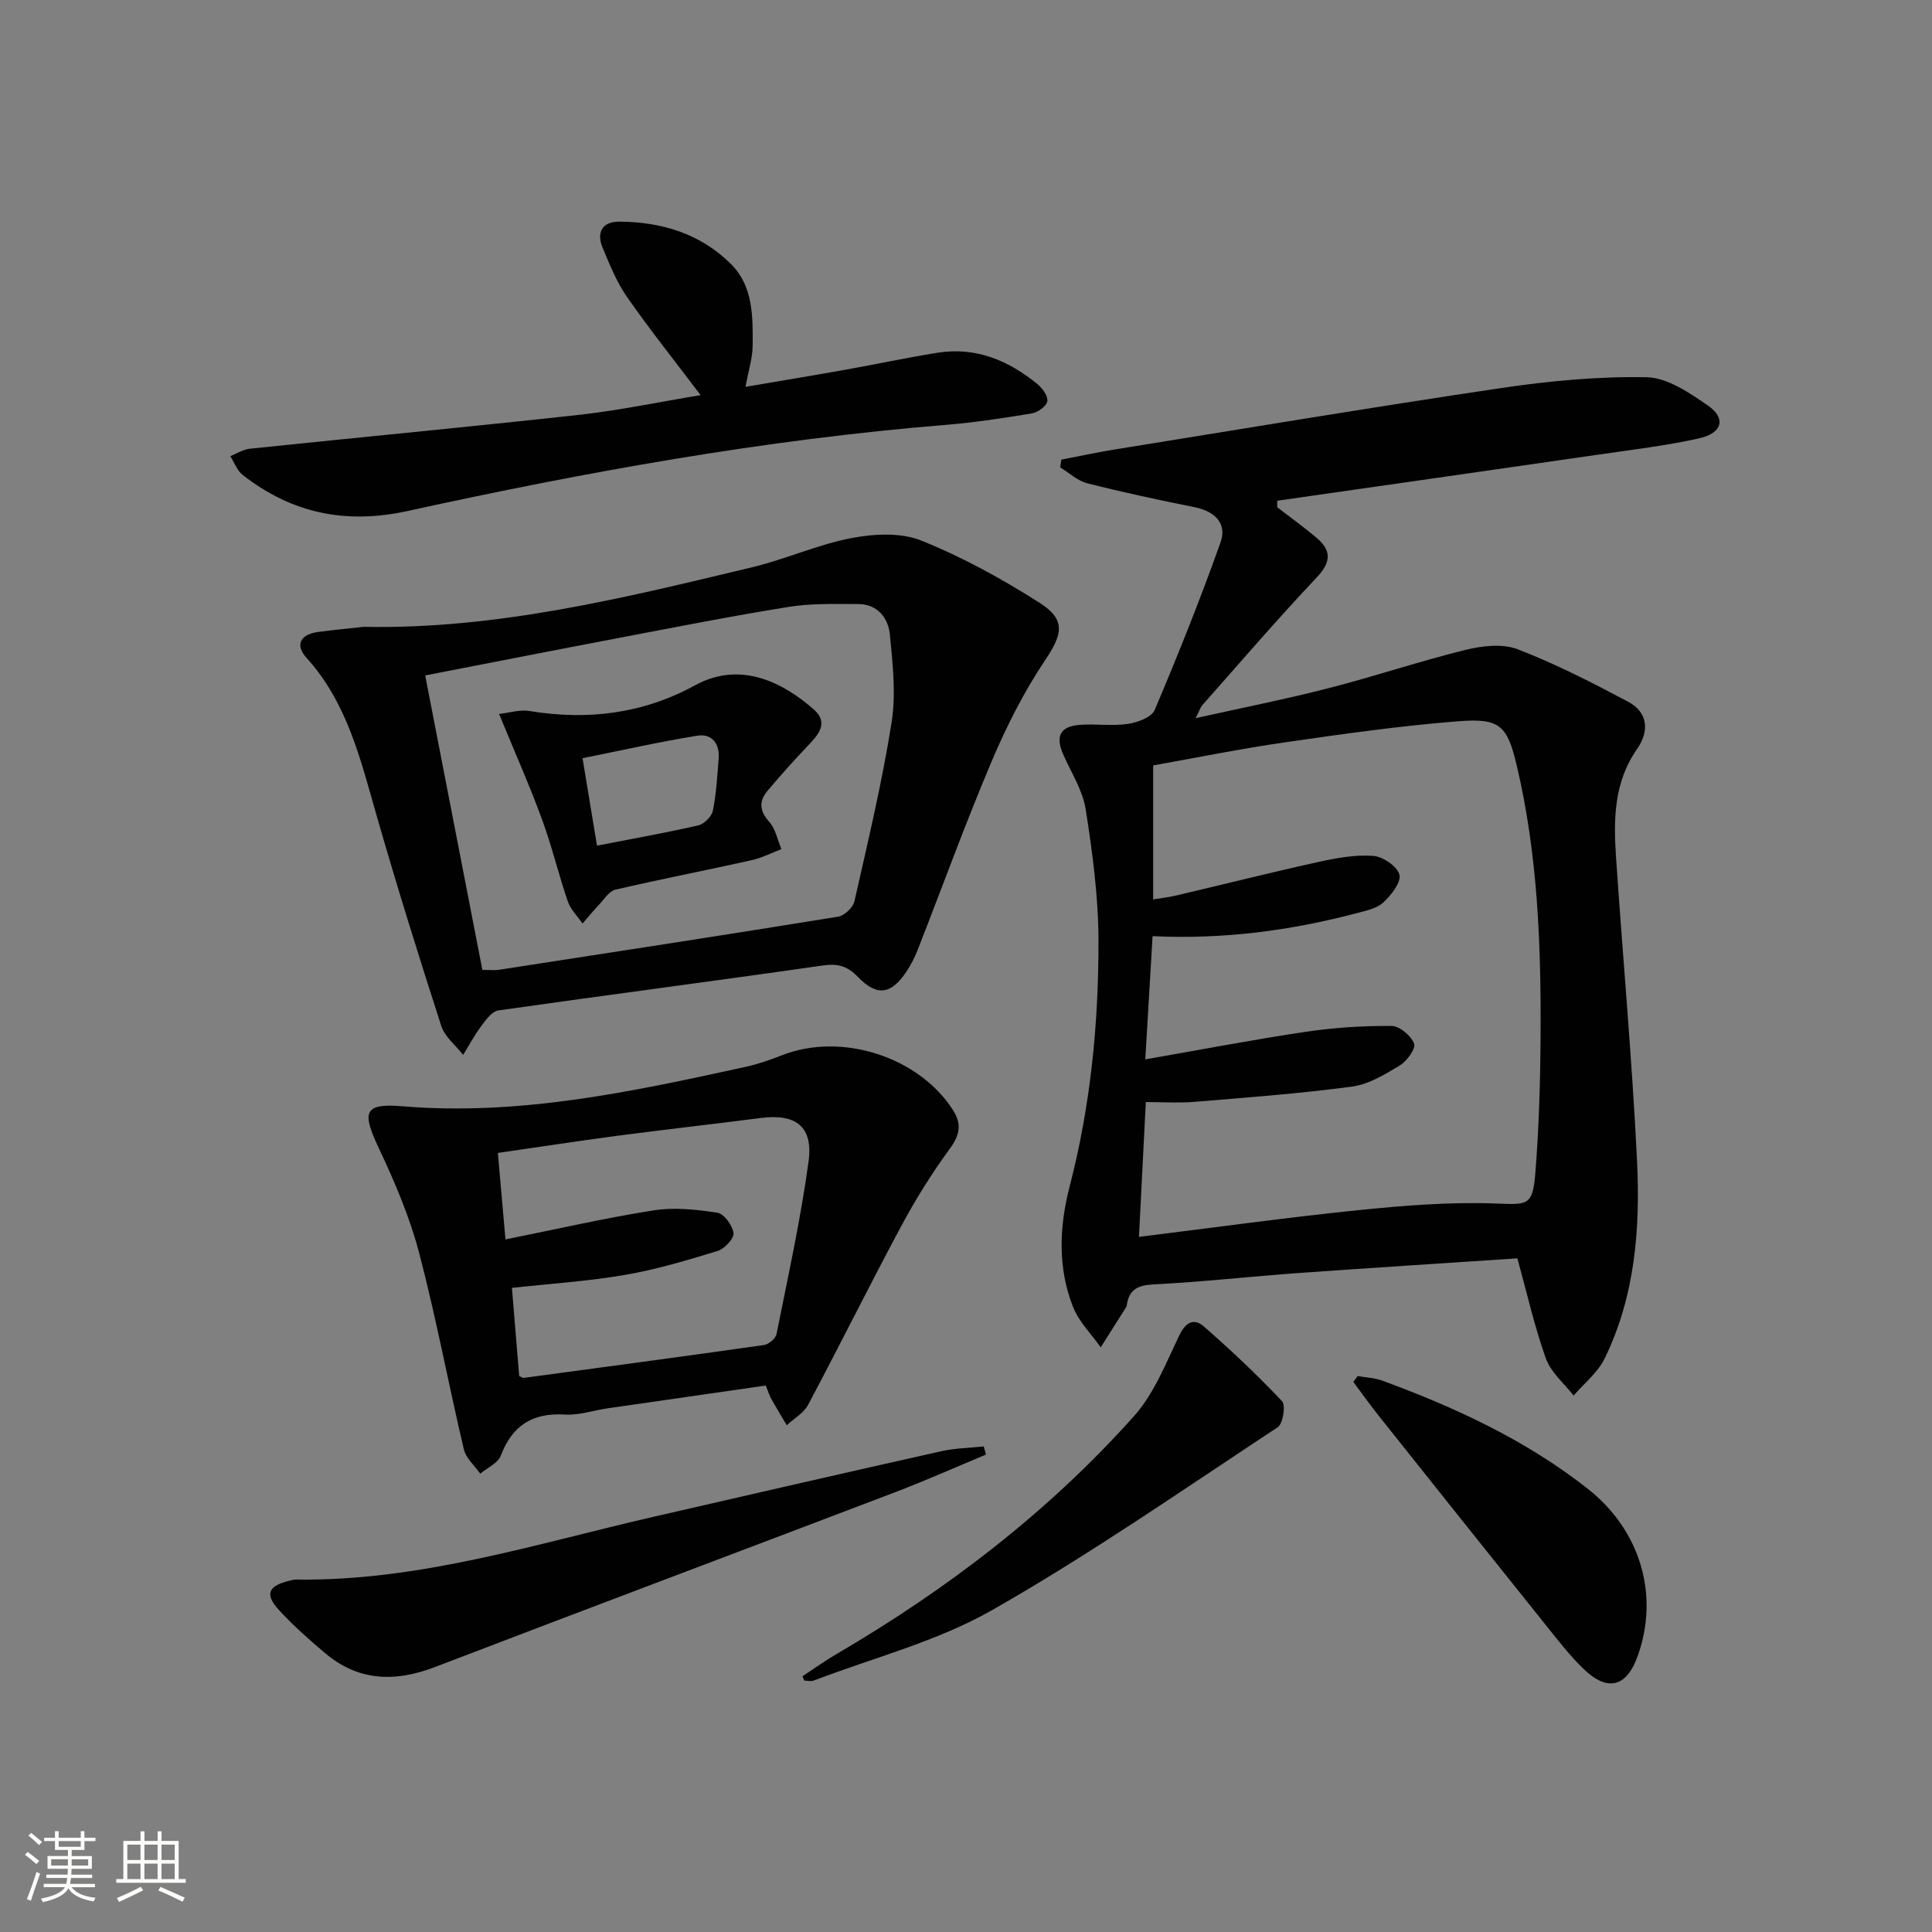 <svg enable-background="new 0 0 400 400" viewBox="0 0 400 400" xmlns="http://www.w3.org/2000/svg"><rect x="0" y="0" width="400" height="400" fill="#808080" stroke="none"/><path d="m5.17 384 .55-.58c.85.61 1.65 1.24 2.4 1.87l-.59.64c-.83-.73-1.62-1.38-2.36-1.93m1.22 9.53-.82-.34c.71-1.76 1.37-3.64 1.98-5.63.24.13.5.25.76.36-.6 1.67-1.24 3.54-1.92 5.61m-.5-13.5.57-.54c.56.44 1.31 1.06 2.26 1.87l-.64.64c-.68-.66-1.41-1.32-2.19-1.97m3.25.46h2.24v-1.36h.77v1.36h4.57v-1.36h.76v1.36h2.28v.69h-2.28v1.84h-2.64v1.26h4.18v2.64h-4.21c0 .45-.02.86-.05 1.21h4.32v.69h-4.38c-.04.34-.1.75-.19 1.22h5.15v.69h-4.82c.87 1.19 2.51 1.92 4.93 2.19-.17.31-.3.57-.37.76-2.77-.49-4.52-1.41-5.26-2.76-.56 1.26-2.3 2.23-5.24 2.9-.12-.24-.26-.48-.43-.72 2.73-.55 4.38-1.34 4.96-2.38h-4.38v-.69h4.65c.1-.38.17-.79.21-1.22h-4.32v-.69h4.4c.03-.34.05-.75.05-1.21h-4.2v-2.64h4.23v-1.26h-2.69v-1.84h-2.24zm1.46 4.46v1.29h3.45c.01-.4.02-.57.01-.53v-.32-.45h-3.46zm1.55-2.59h4.57v-1.19h-4.57zm6.11 2.59h-3.42v.77c-.01.19-.01.37-.02.53h3.44z" fill="#fbfcfa"/><path d="m32.63 379.16h.82v1.98h3.54v7.89h1.46v.78h-14.37v-.78h1.46v-7.89h3.55v-1.98h.82v1.98h2.73v-1.98zm-3.49 11.48.5.73c-1.61.82-3.28 1.63-5 2.41-.13-.27-.28-.55-.44-.82 1.75-.72 3.4-1.49 4.94-2.32m-2.78-5.55h2.73v-3.18h-2.73zm0 3.95h2.73v-3.2h-2.73zm3.54-3.95h2.73v-3.18h-2.73zm0 3.95h2.73v-3.2h-2.73zm7.89 4.68c-1.84-.92-3.51-1.7-5.02-2.32l.45-.73c1.89.8 3.57 1.55 5.04 2.23zm-1.62-11.81h-2.73v3.18h2.73zm-2.73 7.13h2.73v-3.2h-2.73z" fill="#fbfcfa"/><g fill="#010102"><path d="m314.16 260.53c-14.99 1-30.06 1.94-45.12 3.02-10.11.73-20.19 1.86-30.3 2.38-3.23.17-4.94 1.09-5.44 4.2-.03.16-.04.35-.13.48-1.75 2.78-3.52 5.56-5.28 8.34-1.95-2.77-4.52-5.3-5.73-8.36-3.22-8.15-2.85-16.67-.69-25 4.33-16.69 5.99-33.71 5.96-50.84-.02-9.07-1.24-18.2-2.65-27.19-.62-3.95-3.02-7.63-4.67-11.41-1.63-3.72-.63-5.75 3.41-6.07 3.31-.26 6.71.28 9.98-.2 2.01-.29 4.93-1.37 5.57-2.89 4.84-11.43 9.46-22.98 13.62-34.67 1.41-3.96-1.16-6.46-5.36-7.31-7.44-1.5-14.87-3.08-22.22-4.95-2.02-.51-3.76-2.17-5.62-3.3.09-.53.17-1.07.26-1.6 3.62-.69 7.22-1.48 10.86-2.07 26.7-4.3 53.38-8.77 80.13-12.74 9.96-1.48 20.11-2.44 30.14-2.25 4.32.08 8.91 3.23 12.75 5.88 3.78 2.61 2.97 5.69-1.83 6.77-6.79 1.52-13.74 2.34-20.63 3.34-22.24 3.22-44.48 6.39-66.73 9.58v1.35c2.71 2.09 5.48 4.09 8.1 6.29 3.19 2.68 3.07 5.08.03 8.29-8.1 8.57-15.78 17.53-23.61 26.36-.41.46-.59 1.12-1.42 2.73 9.83-2.19 18.82-3.97 27.68-6.25 9.47-2.43 18.76-5.57 28.25-7.9 3.43-.84 7.63-1.32 10.76-.11 7.84 3.02 15.39 6.89 22.83 10.84 4.2 2.23 4.43 6.15 1.86 9.83-4.83 6.92-4.86 14.68-4.33 22.53 1.42 20.9 3.32 41.77 4.34 62.69.68 14.01-.39 28.02-6.7 40.93-1.42 2.92-4.25 5.15-6.43 7.69-1.97-2.54-4.72-4.81-5.75-7.69-2.37-6.65-3.92-13.59-5.89-20.72zm-77.04-41.2c11.7-2.04 22.43-4.1 33.23-5.71 5.86-.87 11.83-1.25 17.75-1.21 1.65.01 4.02 2 4.67 3.64.4 1.01-1.47 3.64-2.94 4.53-3.09 1.87-6.46 3.93-9.92 4.39-10.84 1.45-21.77 2.26-32.68 3.16-3.25.27-6.55.04-10 .04-.48 9.5-.91 18.02-1.42 27.91 16-1.98 30.78-4.04 45.62-5.55 9.35-.95 18.8-1.7 28.17-1.36 6.59.23 7.71.63 8.27-6.24.77-9.6 1.04-19.26 1.09-28.89.1-18.64-.61-37.24-4.92-55.49-1.96-8.3-3.45-9.89-12-9.23-12.06.94-24.07 2.65-36.06 4.38-9.12 1.32-18.17 3.16-27.23 4.77v27.74c1.81-.3 3.26-.45 4.66-.78 9.85-2.32 19.67-4.79 29.55-6.97 3.71-.82 7.6-1.53 11.33-1.26 2.01.14 5 2.17 5.44 3.88.41 1.57-1.69 4.23-3.3 5.74-1.35 1.26-3.56 1.72-5.47 2.22-13.69 3.62-27.6 5.48-42.33 4.78-.48 8.07-.96 16.1-1.51 25.51z"/><path d="m75.3 129.78c27.53.55 53.98-6 80.44-12.34 6.92-1.66 13.54-4.69 20.51-6.03 4.67-.9 10.22-1.2 14.46.5 8.54 3.42 16.74 7.94 24.52 12.89 5.58 3.56 4.71 6.59 1.11 11.95-4.39 6.55-8.01 13.74-11.09 21.02-5.43 12.84-10.19 25.97-15.28 38.96-.6 1.54-1.38 3.04-2.3 4.42-3.14 4.74-6.1 5.22-10.05 1.11-2.22-2.3-4.19-2.81-7.34-2.36-22.35 3.22-44.75 6.11-67.11 9.3-1.31.19-2.56 1.93-3.51 3.2-1.41 1.89-2.53 3.99-3.77 6.01-1.55-1.99-3.8-3.74-4.53-6-4.64-14.36-9.14-28.78-13.31-43.29-3.36-11.67-6.07-23.5-14.58-32.91-2.52-2.79-1.17-4.89 2.43-5.38 3.13-.41 6.27-.7 9.4-1.05zm24.57 71.03c1.76 0 2.6.11 3.4-.02 23.44-3.62 46.88-7.21 70.29-11.01 1.29-.21 3.06-1.92 3.35-3.22 2.78-12.27 5.71-24.54 7.68-36.95.94-5.92.24-12.18-.35-18.23-.34-3.44-2.55-6.31-6.58-6.32-4.82-.01-9.71-.16-14.43.6-11.96 1.92-23.84 4.28-35.75 6.54-12.83 2.44-25.65 4.97-39.45 7.64 3.97 20.45 7.88 40.58 11.84 60.97z"/><path d="m158.54 286.86c-11.1 1.6-21.93 3.15-32.75 4.72-2.95.43-5.93 1.47-8.84 1.29-6.7-.41-10.88 2.24-13.27 8.51-.6 1.56-2.79 2.51-4.25 3.73-1.16-1.67-2.95-3.19-3.39-5.02-3.2-13.56-5.74-27.29-9.28-40.75-1.97-7.47-5.07-14.72-8.38-21.73-3.5-7.42-3.02-9.23 4.93-8.57 24.23 2.02 47.57-3.02 70.93-8.13 2.59-.57 5.13-1.43 7.6-2.41 12.31-4.87 28.38.25 35.47 11.34 1.87 2.92 1.4 5.18-.68 8.02-3.7 5.04-7.04 10.4-10 15.92-6.59 12.28-12.78 24.78-19.33 37.09-.91 1.7-2.91 2.82-4.41 4.21-1.05-1.77-2.12-3.52-3.13-5.32-.42-.72-.66-1.53-1.22-2.9zm-51.05-1.96c.61.26.77.4.91.38 16.6-2.23 33.2-4.45 49.78-6.81.98-.14 2.41-1.35 2.59-2.26 2.37-11.87 4.99-23.71 6.63-35.69 1-7.31-2.63-9.99-9.9-9.05-9.88 1.27-19.79 2.38-29.67 3.68-8.18 1.08-16.33 2.34-24.75 3.55.53 6.04 1.02 11.59 1.57 17.91 10.57-2.12 20.57-4.43 30.69-6.02 4.28-.67 8.85-.18 13.18.49 1.38.21 3.14 2.63 3.34 4.21.14 1.12-1.83 3.25-3.24 3.69-6.32 1.94-12.7 3.85-19.2 4.97-7.63 1.32-15.4 1.81-23.43 2.69.54 6.38 1.03 12.44 1.5 18.26z"/><path d="m145.06 81.81c-5.36-7.09-10.52-13.55-15.24-20.32-2.15-3.09-3.6-6.71-5.06-10.22-1.31-3.16-.07-5.4 3.45-5.38 8.77.04 16.83 2.49 23.15 8.8 4.61 4.6 4.51 10.88 4.47 16.86-.02 2.62-.88 5.22-1.48 8.54 7.02-1.2 13.83-2.32 20.62-3.53 6.36-1.14 12.69-2.49 19.07-3.52 7.93-1.28 14.73 1.55 20.74 6.48 1.04.85 2.24 2.51 2.05 3.57-.18 1.02-1.96 2.29-3.2 2.5-5.89.98-11.81 1.88-17.76 2.37-37.63 3.06-74.68 9.77-111.49 17.84-12.85 2.81-24 .46-34.15-7.48-1.15-.9-1.71-2.56-2.55-3.87 1.33-.53 2.62-1.39 3.98-1.54 22.8-2.38 45.63-4.53 68.42-7.04 8.31-.94 16.53-2.67 24.98-4.06z"/><path d="m204.14 301.15c-6.21 2.59-12.36 5.33-18.64 7.73-31.79 12.12-63.65 24.07-95.41 36.25-8.31 3.19-15.92 2.97-22.86-2.93-3.29-2.79-6.55-5.67-9.46-8.84-3.01-3.27-2.27-5.02 2.12-6.08.48-.12.98-.25 1.46-.25 25.44.36 49.45-7.36 73.84-12.97 19.88-4.57 39.77-9.14 59.68-13.6 2.86-.64 5.86-.68 8.8-.99.16.56.32 1.12.47 1.68z"/><path d="m166.14 347.05c2.31-1.51 4.56-3.13 6.94-4.53 22.98-13.43 43.94-29.45 61.69-49.31 4.14-4.63 6.59-10.88 9.33-16.62 1.37-2.86 3.06-3.8 5.22-1.9 5.59 4.9 11.02 10.01 16.11 15.41.8.84.2 4.66-.88 5.38-19.55 12.89-38.82 26.3-59.13 37.87-11.38 6.49-24.54 9.85-36.92 14.58-.57.22-1.3.03-1.95.03-.13-.3-.27-.6-.41-.91z"/><path d="m281.09 284.9c1.69.3 3.47.35 5.05.93 15.16 5.56 29.75 12.32 42.52 22.35 11.08 8.7 14.9 22.16 10.4 34.7-2.29 6.4-6.2 7.46-11.16 2.69-2.97-2.86-5.51-6.19-8.1-9.42-11.52-14.36-22.99-28.76-34.46-43.17-1.78-2.24-3.44-4.58-5.15-6.87.3-.41.6-.81.9-1.21z"/><path d="m103.33 147.82c2.01-.22 4.25-.95 6.31-.61 12.04 1.97 23.48.58 34.27-5.33 9.63-5.27 18.58-.29 24.59 5.02 3.17 2.8.89 5.27-1.32 7.58-2.85 2.98-5.58 6.07-8.24 9.21-1.86 2.18-1.72 4.19.34 6.48 1.3 1.46 1.7 3.73 2.5 5.63-2.07.79-4.09 1.84-6.23 2.31-9.37 2.09-18.8 3.91-28.16 6.09-1.29.3-2.29 1.97-3.35 3.09-1.19 1.26-2.3 2.61-3.44 3.92-1.04-1.53-2.48-2.92-3.05-4.61-1.93-5.64-3.31-11.47-5.37-17.06-2.54-6.94-5.56-13.71-8.85-21.72zm20.27 27.26c7.44-1.45 14.25-2.65 20.98-4.2 1.21-.28 2.76-1.83 3.01-3.03.72-3.55.92-7.21 1.2-10.84.24-3.07-1.45-5.16-4.36-4.7-7.9 1.27-15.71 3.04-23.82 4.67 1.06 6.38 1.97 11.89 2.99 18.1z"/></g></svg>